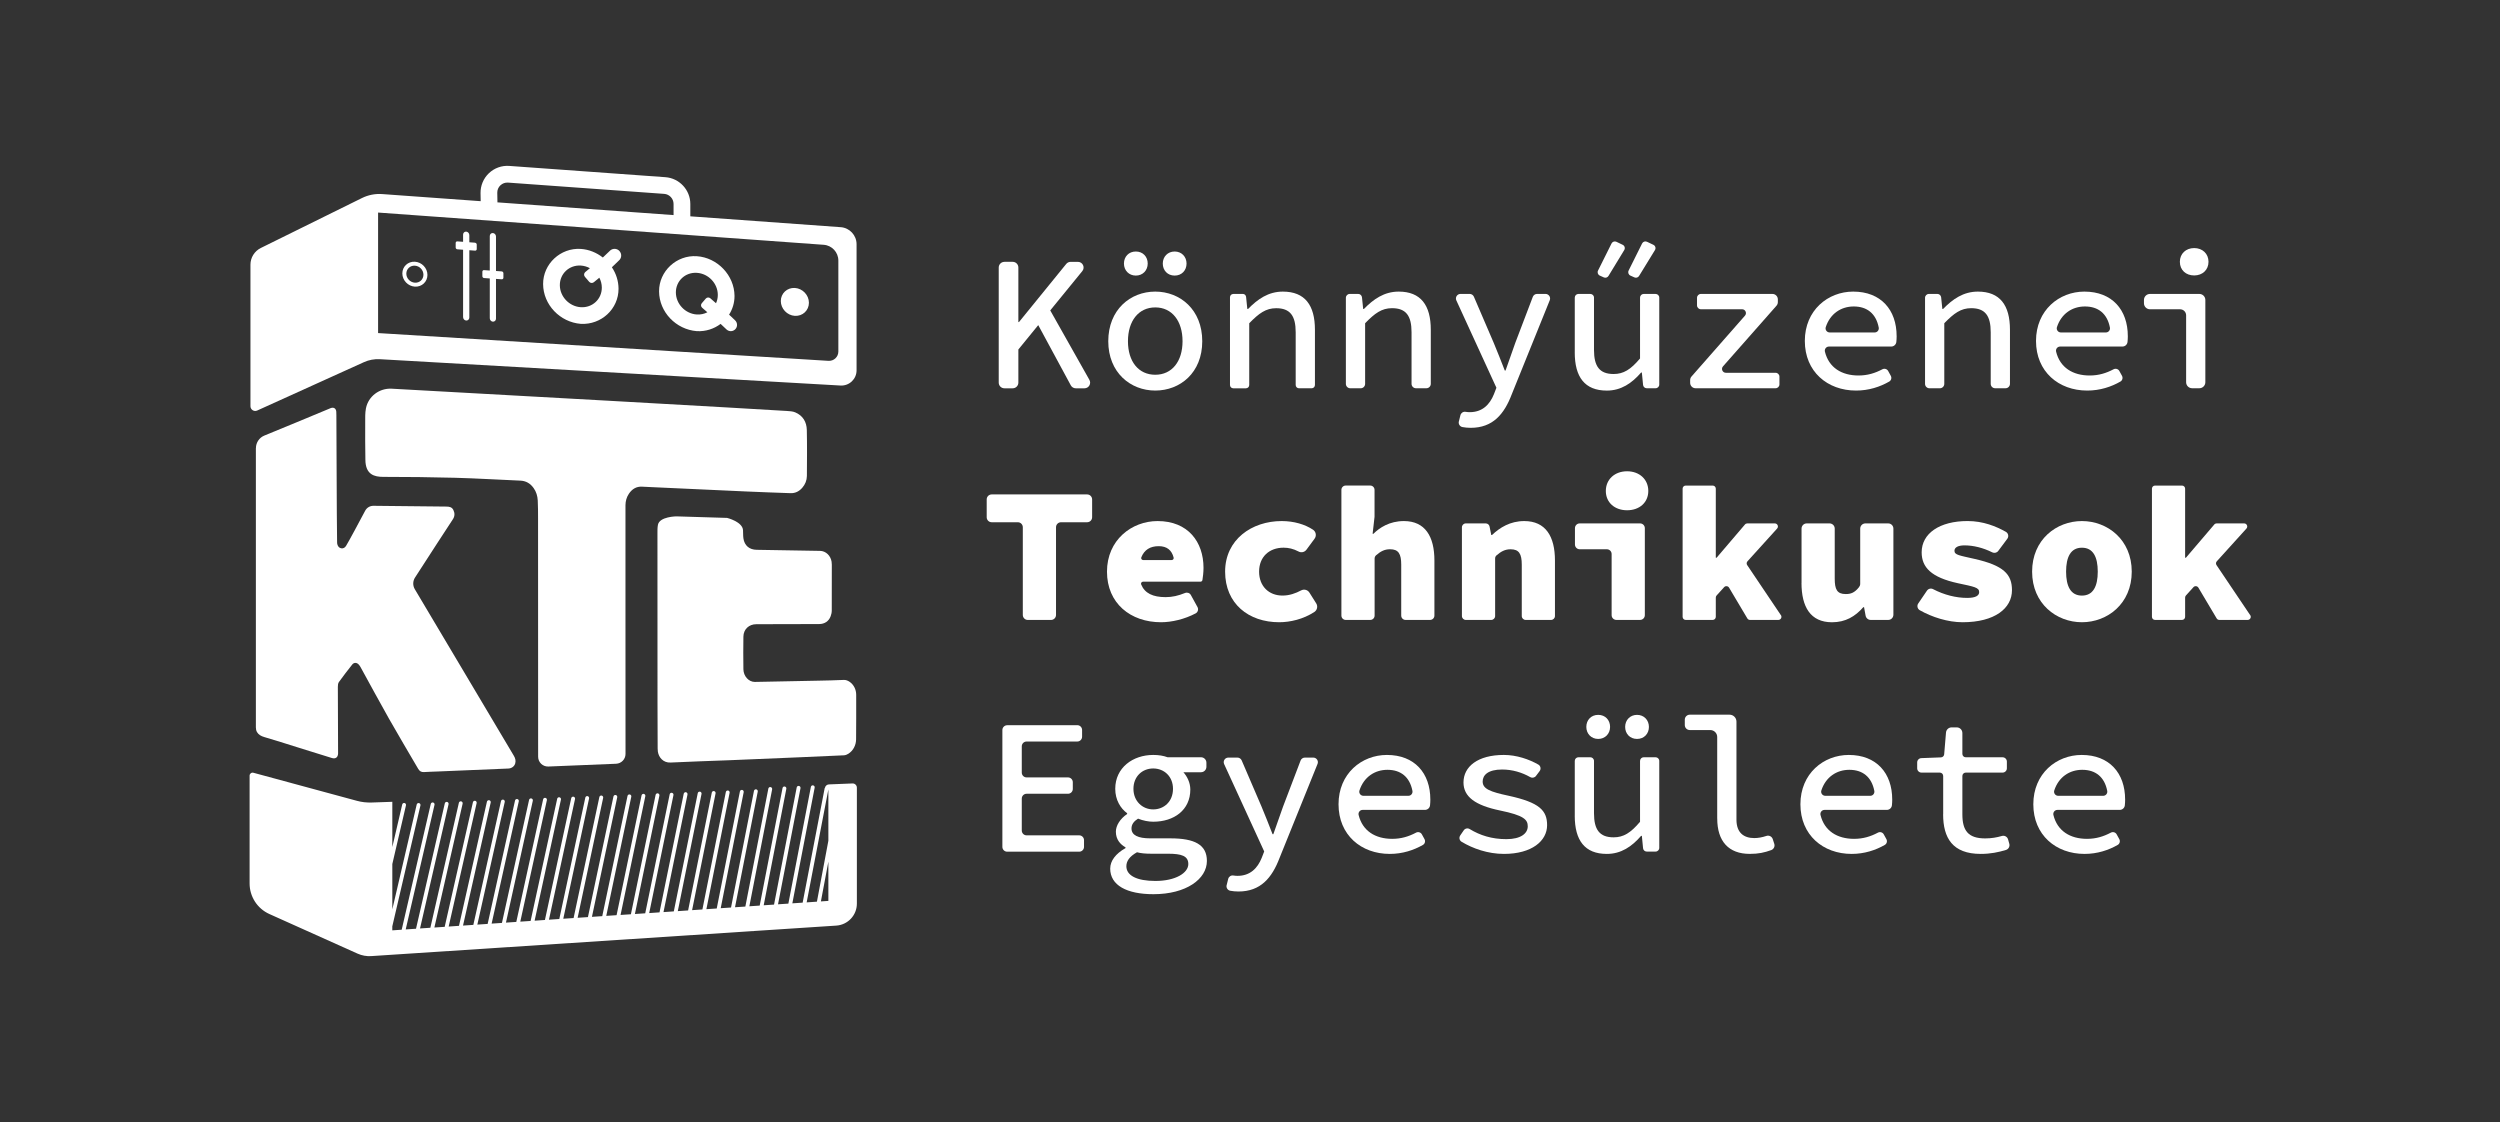 <svg xmlns="http://www.w3.org/2000/svg" id="Layer_1" viewBox="0 0 974.11 437.3"><rect x="0" y="0" width="974.11" height="437.3" fill="#333333" stroke="none"/><defs><style>.cls-1{fill:#fff;}</style></defs><g><path class="cls-1" d="M309.71,112.2c-3.02-.18-5.47,2.11-5.47,5.1s2.46,5.59,5.47,5.77c3.02,.18,5.48-2.11,5.48-5.1s-2.46-5.59-5.48-5.77h0Z"></path><path class="cls-1" d="M161.66,101.98c-2.7-.16-4.89,1.88-4.89,4.56s2.2,4.99,4.89,5.15c2.69,.16,4.89-1.88,4.89-4.56s-2.19-4.99-4.89-5.15Zm0,8.17c-1.84-.12-3.34-1.69-3.34-3.52s1.5-3.22,3.34-3.11c1.84,.11,3.33,1.69,3.33,3.52s-1.49,3.22-3.33,3.11Z"></path><path class="cls-1" d="M241.44,97.89s-.02-.02-.03-.03c-.91-1.07-2.51-1.2-3.59-.31l-2.93,2.79c-2.42-1.9-5.39-3.14-8.58-3.35-7.86-.52-14.74,5.81-14.69,13.71,.05,8.05,6.58,14.84,14.69,15.49,7.97,.43,14.74-5.81,14.7-13.71-.02-3.04-.97-5.91-2.59-8.34,.19-.16,2.5-2.43,2.7-2.6,1.1-.91,1.25-2.55,.31-3.64Zm-15.13,21.81c-4.5-.27-8.17-4.14-8.17-8.61s3.67-7.89,8.17-7.62c1.27,.08,2.47,.45,3.55,1.03-.56,.47-1.16,.96-1.8,1.49-.56,.47-.64,1.3-.16,1.86,.59,.69,1.07,1.26,1.67,1.95,.46,.54,1.28,.61,1.83,.16,.77-.64,1.46-1.21,2.13-1.76,.62,1.18,.97,2.5,.97,3.88,0,4.47-3.66,7.89-8.17,7.62Z"></path><path class="cls-1" d="M286.35,124.74l-2.27-2.14c1.34-2.11,2.13-4.59,2.12-7.28-.05-8.05-6.68-14.96-14.7-15.49-7.86-.52-14.74,5.81-14.7,13.71,.05,8.05,6.58,14.84,14.7,15.49,3.48,.19,6.72-.9,9.28-2.83,.34,.29,2.01,1.92,2.37,2.23,1.02,.89,2.56,.78,3.44-.24,.88-1.01,.77-2.55-.24-3.44Zm-7.37-6.59c-.69-.6-1.41-1.23-2.21-1.93-.52-.45-1.31-.4-1.76,.12-.55,.64-1.01,1.17-1.56,1.81-.45,.52-.39,1.3,.13,1.75,.73,.64,1.4,1.22,2.04,1.78-1.21,.63-2.61,.95-4.1,.86-4.5-.27-8.17-4.13-8.17-8.61s3.67-7.9,8.17-7.62c4.51,.27,8.17,4.13,8.17,8.61,0,1.16-.25,2.25-.7,3.23Z"></path><path class="cls-1" d="M327.58,88.52l-58.6-4.23v-4.82c0-5.45-4.26-10.04-9.7-10.43l-60.83-4.39c-2.93-.22-5.82,.82-7.95,2.84-2.13,2.02-3.31,4.86-3.26,7.79l.06,3.11-38.38-2.77c-2.71-.2-5.43,.34-7.87,1.54l-39.41,19.46c-2.48,1.22-4.05,3.75-4.05,6.51v55.14c0,1.35,1.4,2.25,2.63,1.69l41.58-18.84c1.95-.89,4.09-1.28,6.23-1.16l179.46,10.26c3.4,.2,6.27-2.51,6.27-5.92v-49.14c0-3.49-2.7-6.39-6.19-6.65Zm-132.6-16.3c.81-.77,1.88-1.15,2.99-1.07l60.83,4.39c2.05,.15,3.65,1.87,3.65,3.92v4.35l-68.62-4.96-.07-3.71c-.02-1.12,.41-2.16,1.22-2.93Zm131.68,64.76c0,2.09-1.76,3.74-3.84,3.62l-175.5-10.82v-46.96l173.62,12.56c3.22,.23,5.72,2.92,5.72,6.15v35.46Z"></path><path class="cls-1" d="M185.12,94.57c-.9-.07-1.35-.1-2.25-.17v-2.79c0-.7-.54-1.3-1.21-1.36-.67-.05-1.22,.47-1.22,1.17v2.8c-.9-.07-1.35-.1-2.25-.17-.35-.03-.64,.25-.64,.61v1.77c0,.37,.29,.69,.64,.71,.9,.07,1.35,.1,2.25,.17v26.25c0,.7,.54,1.3,1.22,1.34,.67,.04,1.21-.49,1.21-1.18v-26.22c.9,.07,1.35,.1,2.25,.17,.35,.03,.64-.25,.64-.61v-1.76c0-.36-.29-.68-.64-.71h0Z"></path><path class="cls-1" d="M195.51,105.75c-.9-.07-1.35-.1-2.25-.16v-13.44c0-.69-.54-1.3-1.21-1.35-.67-.05-1.21,.47-1.21,1.16v13.45c-.9-.06-1.35-.1-2.25-.16-.35-.03-.64,.25-.64,.62v1.76c0,.36,.29,.68,.64,.71,.9,.06,1.35,.1,2.25,.16v15.51c0,.69,.54,1.29,1.21,1.33,.67,.04,1.21-.49,1.21-1.18v-15.49c.9,.06,1.35,.1,2.25,.16,.35,.02,.64-.25,.64-.61v-1.76c0-.36-.29-.68-.64-.7h0Z"></path><path class="cls-1" d="M321.33,307.09l-8.58,44.62-4.02,.27h0l8.7-45.09c.09-.47-.28-.91-.77-.89h0c-.35,.01-.64,.27-.71,.61l-8.77,45.48-4.03,.27,8.76-45.25c.09-.47-.28-.91-.77-.89h0c-.35,.01-.64,.26-.71,.61l-8.83,45.64h0l-4.03,.27,8.82-45.4c.09-.47-.28-.91-.77-.89h0c-.35,.01-.64,.26-.71,.61l-8.9,45.8h0l-4.03,.27,8.88-45.57c.09-.47-.28-.91-.77-.89h0c-.35,.01-.64,.26-.71,.61l-8.96,45.96-4.03,.27,8.86-45.06c.08-.41-.18-.8-.59-.88h0c-.41-.08-.8,.19-.88,.59l-8.94,45.45-4.02,.27,8.95-45.21c.08-.41-.18-.8-.59-.88-.41-.08-.8,.18-.88,.59l-9.03,45.61-4.03,.27,9.05-45.36c.08-.41-.18-.8-.59-.88-.41-.08-.8,.18-.88,.59l-9.13,45.76h0s-4.02,.27-4.02,.27l9.15-45.51c.08-.41-.18-.8-.59-.88-.05,0-.1-.02-.15-.02-.35,0-.66,.24-.73,.6l-9.23,45.92-4.02,.27,9.25-45.67c.08-.41-.18-.8-.59-.88h0c-.4-.09-.8,.18-.88,.58l-9.33,46.07h0l-4.02,.28,9.35-45.82c.08-.41-.18-.8-.58-.89-.41-.08-.8,.18-.89,.59l-9.43,46.22-4.02,.28h0l9.45-45.97c.09-.41-.18-.8-.58-.89-.05-.01-.1-.02-.16-.02-.35,0-.66,.24-.73,.6l-9.53,46.37-4.02,.27,9.54-46.12c.09-.4-.17-.8-.58-.89h0c-.41-.09-.8,.18-.89,.58l-9.63,46.53-4.03,.27,9.65-46.28c.09-.4-.17-.8-.58-.89-.41-.09-.8,.17-.89,.58l-9.73,46.68h0l-4.02,.27,9.75-46.42c.09-.41-.17-.8-.58-.89-.41-.09-.8,.17-.89,.58l-9.84,46.84-4.02,.27,9.85-46.58c.09-.41-.17-.8-.58-.89h0c-.4-.09-.8,.17-.89,.58l-9.94,46.99-4.02,.27,9.95-46.73c.09-.41-.17-.8-.58-.89-.05-.01-.1-.02-.16-.02-.35,0-.66,.24-.74,.59l-10.04,47.15-4.02,.27,10.05-46.88c.09-.4-.17-.8-.57-.89-.05-.01-.11-.02-.16-.02-.35,0-.66,.24-.73,.59l-10.14,47.3-4.03,.27,10.16-47.03c.09-.4-.17-.8-.58-.89-.05-.01-.1-.02-.16-.02-.35,0-.66,.24-.74,.59l-10.25,47.46h0l-4.02,.28h0l10.26-47.19c.09-.4-.17-.8-.57-.89-.05-.01-.11-.02-.16-.02-.35,0-.66,.24-.73,.59l-10.36,47.61-4.02,.27h0l10.36-47.34c.09-.41-.17-.81-.57-.89-.41-.09-.81,.17-.89,.57l-10.46,47.77-4.03,.27,10.47-47.49c.09-.41-.16-.81-.57-.89-.05-.01-.11-.02-.16-.02-.35,0-.66,.24-.73,.59l-10.57,47.93-4.02,.27h0s10.58-47.64,10.58-47.64c.09-.41-.16-.81-.57-.89h0c-.4-.09-.8,.16-.89,.57l-10.67,48.08h0l-4.02,.27,10.68-47.8c.09-.4-.16-.81-.57-.89-.4-.09-.8,.16-.89,.57l-10.78,48.23h0l-4.02,.27,10.79-47.95c.09-.4-.16-.81-.57-.89-.05-.01-.11-.02-.17-.02-.34,0-.65,.24-.73,.58l-10.89,48.38h0l-4.02,.28,10.9-48.1c.09-.4-.16-.81-.56-.9h0c-.4-.09-.8,.16-.89,.57l-11,48.54-4.02,.27h0s11.01-48.26,11.01-48.26c.09-.4-.16-.81-.56-.9-.05-.01-.11-.02-.17-.02-.34,0-.65,.24-.73,.58l-11.11,48.69-4.03,.27,11.12-48.4c.09-.41-.16-.81-.56-.9-.06-.01-.11-.02-.17-.02-.35,0-.65,.24-.73,.58l-11.22,48.85-4.02,.27,11.23-48.56c.09-.41-.16-.81-.56-.9h0c-.4-.09-.81,.16-.9,.56l-11.33,49.01-3.66,.25v-1.56l10.97-47.13c.09-.4-.16-.81-.56-.9-.4-.09-.81,.16-.9,.56l-9.5,40.84v-17.65l5.32-22.88c.09-.4-.16-.81-.56-.9-.4-.09-.81,.16-.9,.56l-3.86,16.6v-17.63l-8.06,.28c-1.94,.06-3.88-.15-5.76-.67l-40.32-10.93c-.74-.2-1.47,.36-1.47,1.13v42.01c0,5.13,3.01,9.79,7.69,11.9l34.36,15.43c1.69,.76,3.54,1.1,5.39,.97l181.16-11.88c4.51-.3,8.02-4.04,8.02-8.56v-45.19c0-.93-.78-1.68-1.71-1.64l-9.18,.37c-.76,.03-1.41,.58-1.55,1.33Zm1.44,43.94l-2.91,.2,2.91-15.5v15.31Zm0-23.44l-4.46,23.74-4,.28,8.46-44.02v20.01Z"></path><g><path class="cls-1" d="M306.61,160.13c1.08,.08,2.23,.12,3.21,.53,3.01,1.25,4.48,3.74,4.55,6.88,.13,5.53,.08,12.39,.03,17.91-.02,1.72-.65,3.29-1.8,4.61-1.21,1.39-2.72,2.17-4.58,2.1-5.74-.2-11.49-.4-17.23-.66-12.21-.54-24.42-1.12-36.63-1.68-1.32-.06-2.63-.11-3.95-.19-2.27-.13-3.93,.93-5.16,2.75-.9,1.32-1.34,2.9-1.34,4.5,0,14.52,0,29.03,0,43.55,0,11,.02,42.55,.02,53.34,0,2.05-1.62,3.73-3.67,3.82l-26.4,1.08c-2.17,.09-3.98-1.64-3.98-3.81,0-16.71-.01-80.94-.03-93,0-2.28-.01-4.57-.12-6.85-.08-1.73-.59-3.42-1.6-4.83-1.3-1.83-2.99-2.82-5.23-2.91-8.46-.35-16.91-.88-25.38-1.11-9.32-.25-18.64-.35-27.97-.35-3.37,0-6.98-.79-6.98-6.75-.09-4.83-.09-9.65-.07-14.48,0-1.82-.06-3.67,.28-5.44,0-.03,.01-.07,.02-.1,.95-4.65,5.25-7.84,9.99-7.59,25.86,1.39,147.79,8.22,154,8.68Z"></path><path class="cls-1" d="M99.72,174.61c0-2.15,1.3-4.09,3.29-4.9l.05-.02c8.41-3.42,16.78-6.93,25.16-10.41,.21-.09,.41-.18,.62-.26,1.18-.45,2.07,.1,2.19,1.37,.04,.47,.04,.95,.04,1.43,.02,4.77,.04,9.54,.06,14.31,.04,7.97,.07,15.94,.11,23.91,.02,3.73,.07,7.46,.11,11.19,0,.31,.02,.62,.11,.91,.23,.77,.68,1.37,1.53,1.5,.82,.13,1.43-.28,1.84-.93,1.05-1.68,5.44-9.9,7.46-13.71,.64-1.2,1.88-1.94,3.23-1.92,6.57,.07,25.71,.28,28.36,.3,1.17,.01,2.2,.17,2.77,1.32,.59,1.22,.59,2.44-.17,3.6-2.07,3.17-4.15,6.33-6.21,9.51-2.85,4.4-5.66,8.82-8.54,13.2-.9,1.37-.95,3.14-.11,4.55,12.88,21.63,25.73,43.28,38.6,64.92,.56,.94,.83,1.88,.54,2.96-.32,1.18-1.43,1.96-2.65,2.01-9.18,.38-18.35,.77-27.53,1.15-1.79,.08-3.59,.11-5.38,.23-1.07,.07-1.75-.38-2.26-1.27-3.78-6.49-7.64-12.94-11.34-19.47-3.77-6.66-7.39-13.4-11.08-20.1-.23-.41-.49-.82-.83-1.15-.77-.75-1.78-.74-2.44,.08-1.77,2.24-3.53,4.51-5.2,6.83-.35,.49-.41,1.28-.41,1.93,.01,8.39,.06,16.78,.09,25.17,0,.25,0,.51,0,.76-.06,1.5-.99,2.18-2.42,1.74-4.52-1.4-9.04-2.81-13.56-4.22-4.25-1.32-8.49-2.71-12.77-3.94-1.27-.37-2.24-.93-2.83-1.92-.33-.55-.45-1.21-.45-1.85v-108.81Z"></path><path class="cls-1" d="M333.57,288.14c-.04,2.22-1.11,4.35-2.99,5.54-.55,.35-1.14,.59-1.73,.62-5.77,.27-11.54,.53-17.31,.77-9.13,.39-18.26,.78-27.4,1.15-7.62,.31-15.25,.51-22.86,.9-2.79,.14-4.6-1.93-4.95-4.26-.06-.39-.08-.78-.08-1.17-.02-6.15-.05-12.29-.06-18.44-.02-21.78-.02-43.56-.02-65.34,0-1.14-.03-2.31,.19-3.43,.62-3.21,7.17-3.28,7.17-3.28l19.79,.6s5.97,1.48,6.19,4.76c.07,1.06,0,2.14,.15,3.19,.4,2.84,2.33,4.44,5.16,4.48,8.25,.13,16.49,.27,24.74,.42,2.2,.04,4.09,1.85,4.46,4.2,.06,.39,.09,.78,.09,1.17,0,5.95,.02,11.9-.02,17.85,0,.77-.17,1.57-.45,2.29-.73,1.93-2.37,2.99-4.44,3-8.17,.02-16.33,.04-24.5,.06-2.87,0-5,1.97-5.04,4.85-.07,4.24-.06,8.48,0,12.71,.04,2.72,2.1,4.94,4.45,4.93,1.57,0,3.14-.06,4.71-.09,6.7-.13,13.4-.25,20.11-.4,3.28-.07,6.56-.13,9.84-.29,.82-.04,1.58,.27,2.25,.72,1.66,1.12,2.59,3.06,2.59,5.07,0,4.36,.02,13.99-.04,17.42Z"></path></g></g><g><path class="cls-1" d="M391.36,102.02h3.23c1.22,0,2.21,.99,2.21,2.21v21.26h.24l18.41-22.65c.42-.52,1.05-.81,1.71-.81h2.85c1.86,0,2.88,2.16,1.71,3.6l-24.92,30.55v12.91c0,1.22-.99,2.21-2.21,2.21h-3.23c-1.22,0-2.21-.99-2.21-2.21v-44.85c0-1.22,.99-2.21,2.21-2.21m12.29,22.97l4.52-5.92,16.31,28.93c.83,1.47-.23,3.29-1.92,3.29h-3.39c-.81,0-1.56-.44-1.94-1.16l-13.59-25.14Z"></path><path class="cls-1" d="M431.83,132.96c0-12.3,8.62-19.34,18.31-19.34s18.31,7.04,18.31,19.34-8.62,19.22-18.31,19.22-18.31-7.04-18.31-19.22m6.11-30.27c0-2.67,1.87-4.69,4.63-4.69s4.63,2.02,4.63,4.69-1.93,4.69-4.63,4.69-4.63-2.02-4.63-4.69m22.83,30.27c0-7.92-4.13-13.18-10.63-13.18s-10.64,5.26-10.64,13.18,4.13,13.06,10.64,13.06,10.63-5.2,10.63-13.06m-7.7-30.27c0-2.67,1.93-4.69,4.63-4.69s4.63,2.02,4.63,4.69-1.87,4.69-4.63,4.69-4.63-2.02-4.63-4.69"></path><path class="cls-1" d="M480.57,114.52h3.69c.66,0,1.2,.5,1.27,1.15l.48,4.71h.3c3.68-3.78,7.87-6.76,13.54-6.76,8.6,0,12.51,5.28,12.51,14.86v21.53c0,.71-.57,1.28-1.28,1.28h-4.94c-.71,0-1.28-.57-1.28-1.28v-20.54c0-6.42-2.15-9.38-7.61-9.38-4,0-6.69,1.97-10.49,5.86v24.07c0,.71-.57,1.28-1.28,1.28h-4.94c-.71,0-1.28-.57-1.28-1.28v-34.2c0-.71,.57-1.28,1.28-1.28"></path><path class="cls-1" d="M525.92,114.52h3.28c.77,0,1.41,.58,1.49,1.35l.46,4.51h.3c3.68-3.78,7.87-6.76,13.54-6.76,8.6,0,12.51,5.28,12.51,14.86v21.08c0,.95-.77,1.72-1.72,1.72h-4.06c-.95,0-1.72-.77-1.72-1.72v-20.1c0-6.42-2.15-9.38-7.61-9.38-4,0-6.69,1.97-10.48,5.86v23.63c0,.95-.77,1.72-1.72,1.72h-4.06c-.95,0-1.72-.77-1.72-1.72v-33.54c0-.83,.67-1.5,1.5-1.5"></path><path class="cls-1" d="M568.44,164.22l.6-2.42c.22-.89,1.08-1.49,1.99-1.34,.54,.09,1.1,.14,1.63,.14,4.9,0,7.79-2.91,9.44-7l.97-2.51-15.61-34.03c-.55-1.19,.32-2.54,1.63-2.54h3.55c.72,0,1.36,.43,1.65,1.08l7.74,18.01c1.4,3.31,2.88,7.13,4.3,10.76h.3c1.21-3.53,2.6-7.37,3.79-10.76l6.83-17.94c.26-.69,.93-1.15,1.67-1.15h3.28c1.27,0,2.14,1.29,1.66,2.46l-14.8,36.63c-2.95,7.77-7.38,13.09-16.02,13.09-1.1,0-2.2-.11-3.2-.29-1.01-.19-1.65-1.2-1.41-2.2"></path><path class="cls-1" d="M613.6,137.33v-21.37c0-.79,.64-1.43,1.43-1.43h4.63c.79,0,1.43,.64,1.43,1.43v20.39c0,6.35,2.13,9.38,7.65,9.38,3.83,0,6.62-1.7,10.29-6.06v-23.71c0-.79,.64-1.43,1.43-1.43h4.63c.79,0,1.43,.64,1.43,1.43v33.89c0,.79-.64,1.43-1.43,1.43h-3.45c-.74,0-1.36-.56-1.43-1.29l-.47-4.83h-.3c-3.59,4.16-7.78,7.03-13.35,7.03-8.61,0-12.5-5.28-12.5-14.86m9.07-31.9l5.27-10.57c.35-.7,1.2-.99,1.9-.65l2.45,1.18c.76,.37,1.04,1.31,.6,2.04l-6.15,10.1c-.38,.62-1.16,.86-1.81,.56l-1.57-.71c-.74-.33-1.05-1.22-.69-1.94m11.91,0l5.27-10.58c.35-.7,1.19-.99,1.9-.66l2.5,1.19c.77,.37,1.05,1.32,.61,2.04l-6.2,10.1c-.38,.62-1.16,.85-1.81,.56l-1.57-.71c-.74-.33-1.05-1.22-.69-1.94"></path><path class="cls-1" d="M659.09,146.7l20.83-23.71c.85-.97,.16-2.49-1.12-2.49h-16.06c-.84,0-1.51-.68-1.51-1.51v-2.95c0-.84,.68-1.51,1.51-1.51h27.88c1.17,0,2.11,.95,2.11,2.11v1.08c0,.51-.19,1.01-.53,1.4l-20.85,23.64c-.85,.97-.17,2.49,1.12,2.49h19.37c.84,0,1.51,.68,1.51,1.51v3.01c0,.84-.68,1.51-1.51,1.51h-31.17c-1.17,0-2.11-.95-2.11-2.11v-1.08c0-.51,.19-1.01,.53-1.39"></path><path class="cls-1" d="M739.01,130.97c0-10.26-6.14-17.35-16.92-17.35-9.84,0-18.85,7.25-18.85,19.22s8.81,19.34,19.96,19.34c4.98,0,9.37-1.46,12.93-3.51,.78-.45,1.05-1.46,.61-2.25l-1.03-1.87c-.44-.8-1.45-1.09-2.26-.66-2.85,1.51-5.78,2.42-9.3,2.42-6.56,0-11.57-3.08-13.08-9.3-.24-1.01,.53-1.98,1.56-1.98h24.28c1.03,0,1.89-.78,1.99-1.8,.07-.7,.12-1.48,.12-2.27m-16.72-11.55c5.16,0,8.68,2.75,9.74,8.21,.19,.99-.56,1.92-1.57,1.92h-17.54c-1.08,0-1.87-1.06-1.53-2.09,1.71-5.23,5.96-8.04,10.91-8.04"></path><path class="cls-1" d="M849.46,120.51h-11.73c-1.3,0-2.35-1.05-2.35-2.35v-1.28c0-1.3,1.05-2.35,2.35-2.35h19.22c1.3,0,2.35,1.05,2.35,2.35v32.05c0,1.3-1.05,2.35-2.35,2.35h-2.79c-1.3,0-2.35-1.05-2.35-2.35v-26.07c0-1.3-1.05-2.35-2.35-2.35m-.09-18.5c0-3.17,2.36-5.35,5.58-5.35s5.58,2.18,5.58,5.35-2.36,5.32-5.58,5.32-5.58-2.09-5.58-5.32"></path><path class="cls-1" d="M829.09,130.97c0-10.26-6.14-17.35-16.92-17.35-9.84,0-18.85,7.25-18.85,19.22s8.81,19.34,19.96,19.34c4.98,0,9.37-1.46,12.93-3.51,.78-.45,1.05-1.46,.61-2.25l-1.03-1.87c-.44-.8-1.45-1.09-2.26-.66-2.85,1.51-5.78,2.42-9.3,2.42-6.56,0-11.57-3.08-13.08-9.3-.24-1.01,.53-1.98,1.56-1.98h24.28c1.03,0,1.89-.78,1.99-1.8,.07-.7,.12-1.48,.12-2.27m-16.72-11.55c5.16,0,8.68,2.75,9.74,8.21,.19,.99-.56,1.92-1.57,1.92h-17.54c-1.08,0-1.87-1.06-1.53-2.09,1.71-5.23,5.96-8.04,10.91-8.04"></path><path class="cls-1" d="M751.59,114.52h3.28c.77,0,1.41,.58,1.49,1.35l.46,4.51h.3c3.68-3.78,7.87-6.76,13.54-6.76,8.6,0,12.51,5.28,12.51,14.86v21.08c0,.95-.77,1.72-1.72,1.72h-4.06c-.95,0-1.72-.77-1.72-1.72v-20.1c0-6.42-2.15-9.38-7.61-9.38-4,0-6.69,1.97-10.48,5.86v23.63c0,.95-.77,1.72-1.72,1.72h-4.06c-.95,0-1.72-.77-1.72-1.72v-33.54c0-.83,.67-1.5,1.5-1.5"></path><path class="cls-1" d="M392.45,282.56h27.31c1.03,0,1.87,.84,1.87,1.87v2.63c0,1.03-.84,1.87-1.87,1.87h-19.76c-1.03,0-1.87,.84-1.87,1.87v10.24c0,1.03,.84,1.87,1.87,1.87h16.14c1.03,0,1.87,.84,1.87,1.87v2.63c0,1.03-.84,1.87-1.87,1.87h-16.14c-1.03,0-1.87,.84-1.87,1.87v12.46c0,1.03,.84,1.87,1.87,1.87h20.51c1.03,0,1.87,.84,1.87,1.87v2.63c0,1.03-.84,1.87-1.87,1.87h-28.07c-1.03,0-1.87-.84-1.87-1.87v-45.53c0-1.03,.84-1.87,1.87-1.87"></path><path class="cls-1" d="M432.59,338.42c0-2.96,2.08-5.78,5.96-7.96v-.3c-1.98-1.11-3.76-3-3.76-6.1,0-2.37,1.64-5.02,4.39-6.89v-.3c-2.55-1.87-4.63-5.14-4.63-9.51,0-8.23,6.86-13.2,14.79-13.2,2.13,0,3.96,.3,5.6,.9h13.01c1.17,0,2.12,.95,2.12,2.12v1.6c0,1.17-.95,2.12-2.12,2.12h-6.85c1.44,1.58,2.7,4.06,2.7,6.73,0,8.02-6.37,12.55-14.47,12.55-1.78,0-3.91-.4-5.9-1.2-1.64,1.04-2.55,2.23-2.55,3.83,0,2.63,2.57,3.85,7.28,3.85h7.86c9.5,0,14.24,2.49,14.24,8.8,0,7.08-8.1,12.96-20.82,12.96-10.43,0-16.86-3.48-16.86-10m30.44-1.74c0-3.18-2.66-4.03-7.89-4.03h-6.51c-2.26,0-4.07-.15-5.6-.57-3.05,1.7-4.14,3.55-4.14,5.46,0,3.57,4.01,5.72,11.32,5.72,7.85,0,12.82-3.13,12.82-6.58m-5.97-29.32c0-4.81-3.45-7.93-7.71-7.93s-7.7,3.12-7.7,7.93,3.5,8.02,7.7,8.02,7.71-3.06,7.71-8.02"></path><path class="cls-1" d="M568.96,325.54l1.38-2.01c.52-.76,1.54-.97,2.32-.49,4,2.44,8.61,3.93,14.29,3.93s8.33-2.25,8.33-5.01c0-2.6-1.53-4.25-10.78-6.15-9.71-2.01-14.26-5.37-14.26-10.93,0-6.15,5.53-10.72,15.7-10.72,5.03,0,9.86,1.7,13.46,3.75,.9,.51,1.14,1.7,.52,2.53l-1.44,1.91c-.53,.7-1.49,.88-2.24,.45-3.22-1.84-6.97-2.96-10.95-2.96-5.47,0-7.58,2.16-7.58,4.68,0,2.88,2.93,4.01,10.15,5.55,11.96,2.62,14.96,5.7,14.96,11.45,0,6.15-5.96,11.2-16.81,11.2-6.27,0-12.14-2.09-16.53-4.74-.84-.51-1.07-1.63-.51-2.44"></path><path class="cls-1" d="M613.6,317.86v-21.37c0-.79,.64-1.43,1.43-1.43h4.63c.79,0,1.43,.64,1.43,1.43v20.39c0,6.35,2.13,9.38,7.65,9.38,3.83,0,6.62-1.7,10.29-6.06v-23.71c0-.79,.64-1.43,1.43-1.43h4.63c.79,0,1.43,.64,1.43,1.43v33.89c0,.79-.64,1.43-1.43,1.43h-3.45c-.74,0-1.36-.56-1.43-1.29l-.47-4.83h-.3c-3.59,4.16-7.78,7.03-13.35,7.03-8.61,0-12.5-5.28-12.5-14.86m4.51-34.63c0-2.67,1.87-4.69,4.63-4.69s4.63,2.02,4.63,4.69-1.93,4.69-4.63,4.69-4.63-2.02-4.63-4.69m15.13,0c0-2.67,1.93-4.69,4.63-4.69s4.63,2.02,4.63,4.69-1.87,4.69-4.63,4.69-4.63-2.02-4.63-4.69"></path><path class="cls-1" d="M669.1,318.95v-31.79c0-1.49-1.21-2.7-2.7-2.7h-7.98c-1.08,0-1.95-.87-1.95-1.95v-2.09c0-1.07,.87-1.95,1.95-1.95h15.48c1.49,0,2.7,1.21,2.7,2.7v38.22c0,5.1,2.89,7.16,6.93,7.16,1.49,0,3.05-.27,4.75-.84,1.02-.34,2.13,.22,2.46,1.24l.6,1.85c.33,1-.21,2.08-1.2,2.44-2.66,.96-4.94,1.47-8.36,1.47-8.23,0-12.67-4.91-12.67-13.77"></path><path class="cls-1" d="M757.15,317.28v-14.93c0-.72-.58-1.31-1.31-1.31h-7.14c-.93,0-1.68-.75-1.68-1.68v-2.28c0-.91,.72-1.65,1.62-1.68l7.65-.29c.66-.03,1.2-.54,1.25-1.2l.71-8.48c.1-1.14,1.05-2.01,2.19-2.01h1.99c1.22,0,2.2,.98,2.2,2.2v8.14c0,.72,.58,1.31,1.31,1.31h14.35c.93,0,1.68,.75,1.68,1.68v2.61c0,.93-.75,1.68-1.68,1.68h-14.35c-.72,0-1.31,.58-1.31,1.31v14.95c0,6.32,2.24,9.38,8.89,9.38,2.44,0,4.53-.37,6.5-.95,1.04-.31,2.13,.3,2.42,1.35l.48,1.71c.28,1.02-.3,2.08-1.32,2.39-2.83,.87-5.97,1.54-9.82,1.54-10.99,0-14.65-6.22-14.65-15.44"></path><path class="cls-1" d="M477.96,344.89l.6-2.42c.22-.89,1.08-1.49,1.99-1.34,.54,.09,1.1,.14,1.63,.14,4.9,0,7.79-2.91,9.44-7l.97-2.51-15.61-34.03c-.54-1.19,.32-2.54,1.63-2.54h3.55c.72,0,1.36,.43,1.65,1.08l7.74,18.01c1.4,3.31,2.88,7.13,4.3,10.76h.3c1.21-3.53,2.6-7.37,3.79-10.76l6.83-17.94c.26-.69,.93-1.15,1.67-1.15h3.28c1.27,0,2.14,1.29,1.66,2.46l-14.8,36.63c-2.95,7.77-7.39,13.09-16.02,13.09-1.1,0-2.2-.11-3.2-.29-1.01-.19-1.65-1.2-1.41-2.2"></path><path class="cls-1" d="M557.32,311.51c0-10.26-6.14-17.35-16.92-17.35-9.84,0-18.85,7.25-18.85,19.22s8.81,19.34,19.96,19.34c4.98,0,9.37-1.46,12.93-3.51,.78-.45,1.05-1.46,.61-2.25l-1.03-1.87c-.44-.8-1.45-1.09-2.26-.66-2.85,1.51-5.78,2.42-9.3,2.42-6.56,0-11.57-3.08-13.08-9.3-.24-1.01,.53-1.98,1.56-1.98h24.28c1.03,0,1.89-.78,1.99-1.8,.07-.7,.12-1.48,.12-2.27m-16.72-11.55c5.16,0,8.68,2.75,9.74,8.21,.19,.99-.56,1.92-1.57,1.92h-17.54c-1.08,0-1.87-1.06-1.53-2.09,1.71-5.23,5.96-8.04,10.91-8.04"></path><path class="cls-1" d="M737.29,311.51c0-10.26-6.14-17.35-16.92-17.35-9.84,0-18.85,7.25-18.85,19.22s8.81,19.34,19.96,19.34c4.98,0,9.37-1.46,12.93-3.51,.78-.45,1.05-1.46,.61-2.25l-1.03-1.87c-.44-.8-1.45-1.09-2.26-.66-2.85,1.51-5.78,2.42-9.3,2.42-6.56,0-11.57-3.08-13.08-9.3-.24-1.01,.53-1.98,1.56-1.98h24.28c1.03,0,1.89-.78,1.99-1.8,.07-.7,.12-1.48,.12-2.27m-16.72-11.55c5.16,0,8.68,2.75,9.74,8.21,.19,.99-.56,1.92-1.57,1.92h-17.54c-1.08,0-1.87-1.06-1.53-2.09,1.71-5.23,5.96-8.04,10.91-8.04"></path><path class="cls-1" d="M828.04,311.51c0-10.26-6.14-17.35-16.92-17.35-9.84,0-18.85,7.25-18.85,19.22s8.81,19.34,19.96,19.34c4.98,0,9.37-1.46,12.93-3.51,.78-.45,1.05-1.46,.61-2.25l-1.03-1.87c-.44-.8-1.45-1.09-2.26-.66-2.85,1.51-5.78,2.42-9.3,2.42-6.56,0-11.57-3.08-13.08-9.3-.24-1.01,.53-1.98,1.56-1.98h24.29c1.03,0,1.89-.78,1.98-1.8,.07-.7,.12-1.48,.12-2.27m-16.72-11.55c5.16,0,8.68,2.75,9.74,8.21,.19,.99-.56,1.92-1.57,1.92h-17.54c-1.08,0-1.87-1.06-1.53-2.09,1.71-5.23,5.96-8.04,10.91-8.04"></path><path class="cls-1" d="M396.58,203.49h-10.17c-1.08,0-1.95-.87-1.95-1.95v-6.94c0-1.08,.87-1.95,1.95-1.95h37.18c1.08,0,1.95,.87,1.95,1.95v6.94c0,1.08-.87,1.95-1.95,1.95h-10.17c-1.08,0-1.95,.87-1.95,1.95v34.17c0,1.08-.87,1.95-1.95,1.95h-9.04c-1.08,0-1.95-.87-1.95-1.95v-34.17c0-1.08-.87-1.95-1.95-1.95"></path><path class="cls-1" d="M468.94,221.24c0-10.08-6.02-18.21-17.9-18.21-10.08,0-19.71,7.37-19.71,19.71s9.18,19.71,21.06,19.71c4.15,0,9.24-1.19,13.5-3.46,.87-.47,1.18-1.57,.71-2.44l-2.59-4.71c-.44-.8-1.41-1.13-2.26-.79-2.67,1.08-5,1.62-7.55,1.62-4.98,0-8.16-1.49-9.56-4.96-.2-.51,.19-1.06,.73-1.06h22.38c.38,0,.71-.27,.77-.65,.17-1.11,.42-2.94,.42-4.76m-17.45-8.43c3.18,0,5.07,1.55,5.81,4.45,.12,.49-.26,.96-.76,.96h-11.11c-.54,0-.93-.55-.73-1.05,1.17-2.95,3.47-4.36,6.79-4.36"></path><path class="cls-1" d="M477.36,222.74c0-12.49,10.38-19.71,22.04-19.71,4.75,0,9.06,1.28,12.21,3.37,1.16,.77,1.44,2.36,.62,3.48l-3.17,4.3c-.7,.96-2,1.29-3.05,.73-2.07-1.09-3.96-1.51-5.86-1.51-5.64,0-9.55,3.61-9.55,9.33s3.84,9.33,9.1,9.33c2.78,0,5.17-.9,7.27-2.01,1.14-.6,2.54-.25,3.23,.84l2.66,4.22c.71,1.13,.38,2.62-.74,3.35-4.31,2.81-9.4,3.99-13.7,3.99-11.89,0-21.06-7.22-21.06-19.71"></path><path class="cls-1" d="M524.33,189.19h9.57c.93,0,1.68,.75,1.68,1.68v10.41c0,.06,0,.13-.01,.19l-.74,6.53h.3c2.41-2.41,6.32-4.97,11.89-4.97,8.28,0,11.89,6.02,11.89,15.35v21.48c0,.93-.75,1.69-1.68,1.69h-9.57c-.93,0-1.68-.75-1.68-1.69v-19.83c0-4.21-1.05-6.02-4.36-6.02-2.16,0-3.71,.85-5.42,2.33-.37,.32-.59,.79-.59,1.29v22.23c0,.93-.75,1.69-1.68,1.69h-9.57c-.93,0-1.69-.75-1.69-1.69v-48.99c0-.93,.75-1.68,1.69-1.68"></path><path class="cls-1" d="M571.15,203.94h7.76c.73,0,1.35,.51,1.49,1.22l.66,3.29h.3c3.01-2.86,7.07-5.42,12.56-5.42,8.35,0,11.96,6.02,11.96,15.35v21.65c0,.84-.68,1.52-1.52,1.52h-9.89c-.84,0-1.52-.68-1.52-1.52v-19.99c0-4.21-1.05-6.02-4.36-6.02-2.18,0-3.75,.87-5.48,2.38-.34,.29-.54,.71-.54,1.16v22.47c0,.84-.68,1.52-1.52,1.52h-9.9c-.84,0-1.52-.68-1.52-1.52v-34.57c0-.84,.68-1.52,1.52-1.52"></path><path class="cls-1" d="M626.11,214.02h-10.59c-1.02,0-1.85-.83-1.85-1.85v-6.38c0-1.02,.83-1.85,1.85-1.85h23.53c1.02,0,1.85,.83,1.85,1.85v33.91c0,1.02-.83,1.85-1.85,1.85h-9.24c-1.02,0-1.85-.83-1.85-1.85v-23.83c0-1.02-.83-1.85-1.85-1.85m-.41-22.72c0-4.51,3.46-7.67,8.28-7.67s8.27,3.16,8.27,7.67-3.46,7.52-8.27,7.52-8.28-3.01-8.28-7.52"></path><path class="cls-1" d="M693.89,239.67l-13.11-19.48c-.31-.46-.27-1.07,.11-1.48l11.55-12.76c.7-.77,.15-2.01-.89-2.01h-10.72c-.35,0-.69,.15-.91,.42l-11.07,12.97h-.3v-26.93c0-.66-.54-1.2-1.2-1.2h-10.53c-.67,0-1.2,.54-1.2,1.2v49.95c0,.66,.54,1.2,1.2,1.2h10.53c.66,0,1.2-.54,1.2-1.2v-7.51c0-.3,.11-.59,.31-.81l2.93-3.24c.54-.6,1.51-.5,1.93,.19l7.12,11.98c.22,.37,.61,.59,1.03,.59h11.05c.96,0,1.54-1.08,1-1.88"></path><path class="cls-1" d="M701.96,227.11v-21.15c0-1.12,.91-2.02,2.02-2.02h8.89c1.12,0,2.02,.91,2.02,2.02v19.49c0,4.21,.9,6.02,4.29,6.02,2.01,0,3.45-.51,5.2-2.72,.28-.36,.44-.81,.44-1.27v-21.52c0-1.12,.91-2.02,2.02-2.02h8.89c1.12,0,2.02,.91,2.02,2.02v33.57c0,1.12-.91,2.02-2.02,2.02h-6.82c-.98,0-1.82-.7-1.99-1.66l-.6-3.3h-.3c-3.16,3.61-6.92,5.87-12.19,5.87-8.42,0-11.89-6.02-11.89-15.35"></path><path class="cls-1" d="M747.44,235.13l3.38-4.98c.53-.77,1.55-1.03,2.38-.6,4.34,2.26,8.98,3.42,13.31,3.42,3.31,0,4.66-.9,4.66-2.26,0-1.81-1.96-2.11-8.27-3.46-10.38-2.26-14.14-6.17-14.14-12.04,0-7.37,7-12.19,17.9-12.19,6.06,0,11.07,2.05,14.89,4.19,.98,.55,1.25,1.82,.58,2.72l-3.54,4.75c-.54,.72-1.51,.94-2.32,.54-3.54-1.78-7.36-2.72-10.82-2.72-2.41,0-3.91,.75-3.91,2.11,0,1.65,1.96,1.81,7.82,3.16,11.28,2.56,14.59,5.94,14.59,12.19,0,7.07-6.7,12.49-19.26,12.49-5.74,0-11.95-2.01-16.64-4.67-.94-.53-1.23-1.76-.62-2.65"></path><path class="cls-1" d="M791.8,222.74c0-12.49,9.48-19.71,19.41-19.71s19.41,7.22,19.41,19.71-9.48,19.71-19.41,19.71-19.41-7.22-19.41-19.71m25.58,0c0-5.72-1.81-9.33-6.17-9.33s-6.17,3.61-6.17,9.33,1.81,9.33,6.17,9.33,6.17-3.61,6.17-9.33"></path><path class="cls-1" d="M876.76,239.67l-13.11-19.48c-.31-.46-.27-1.07,.11-1.48l11.55-12.76c.7-.77,.15-2.01-.89-2.01h-10.72c-.35,0-.69,.15-.91,.42l-11.07,12.97h-.3v-26.93c0-.66-.54-1.2-1.2-1.2h-10.53c-.67,0-1.2,.54-1.2,1.2v49.95c0,.66,.54,1.2,1.2,1.2h10.53c.66,0,1.2-.54,1.2-1.2v-7.51c0-.3,.11-.59,.31-.81l2.93-3.24c.54-.6,1.51-.5,1.93,.19l7.12,11.98c.22,.37,.61,.59,1.03,.59h11.05c.96,0,1.54-1.08,1-1.88"></path></g></svg>